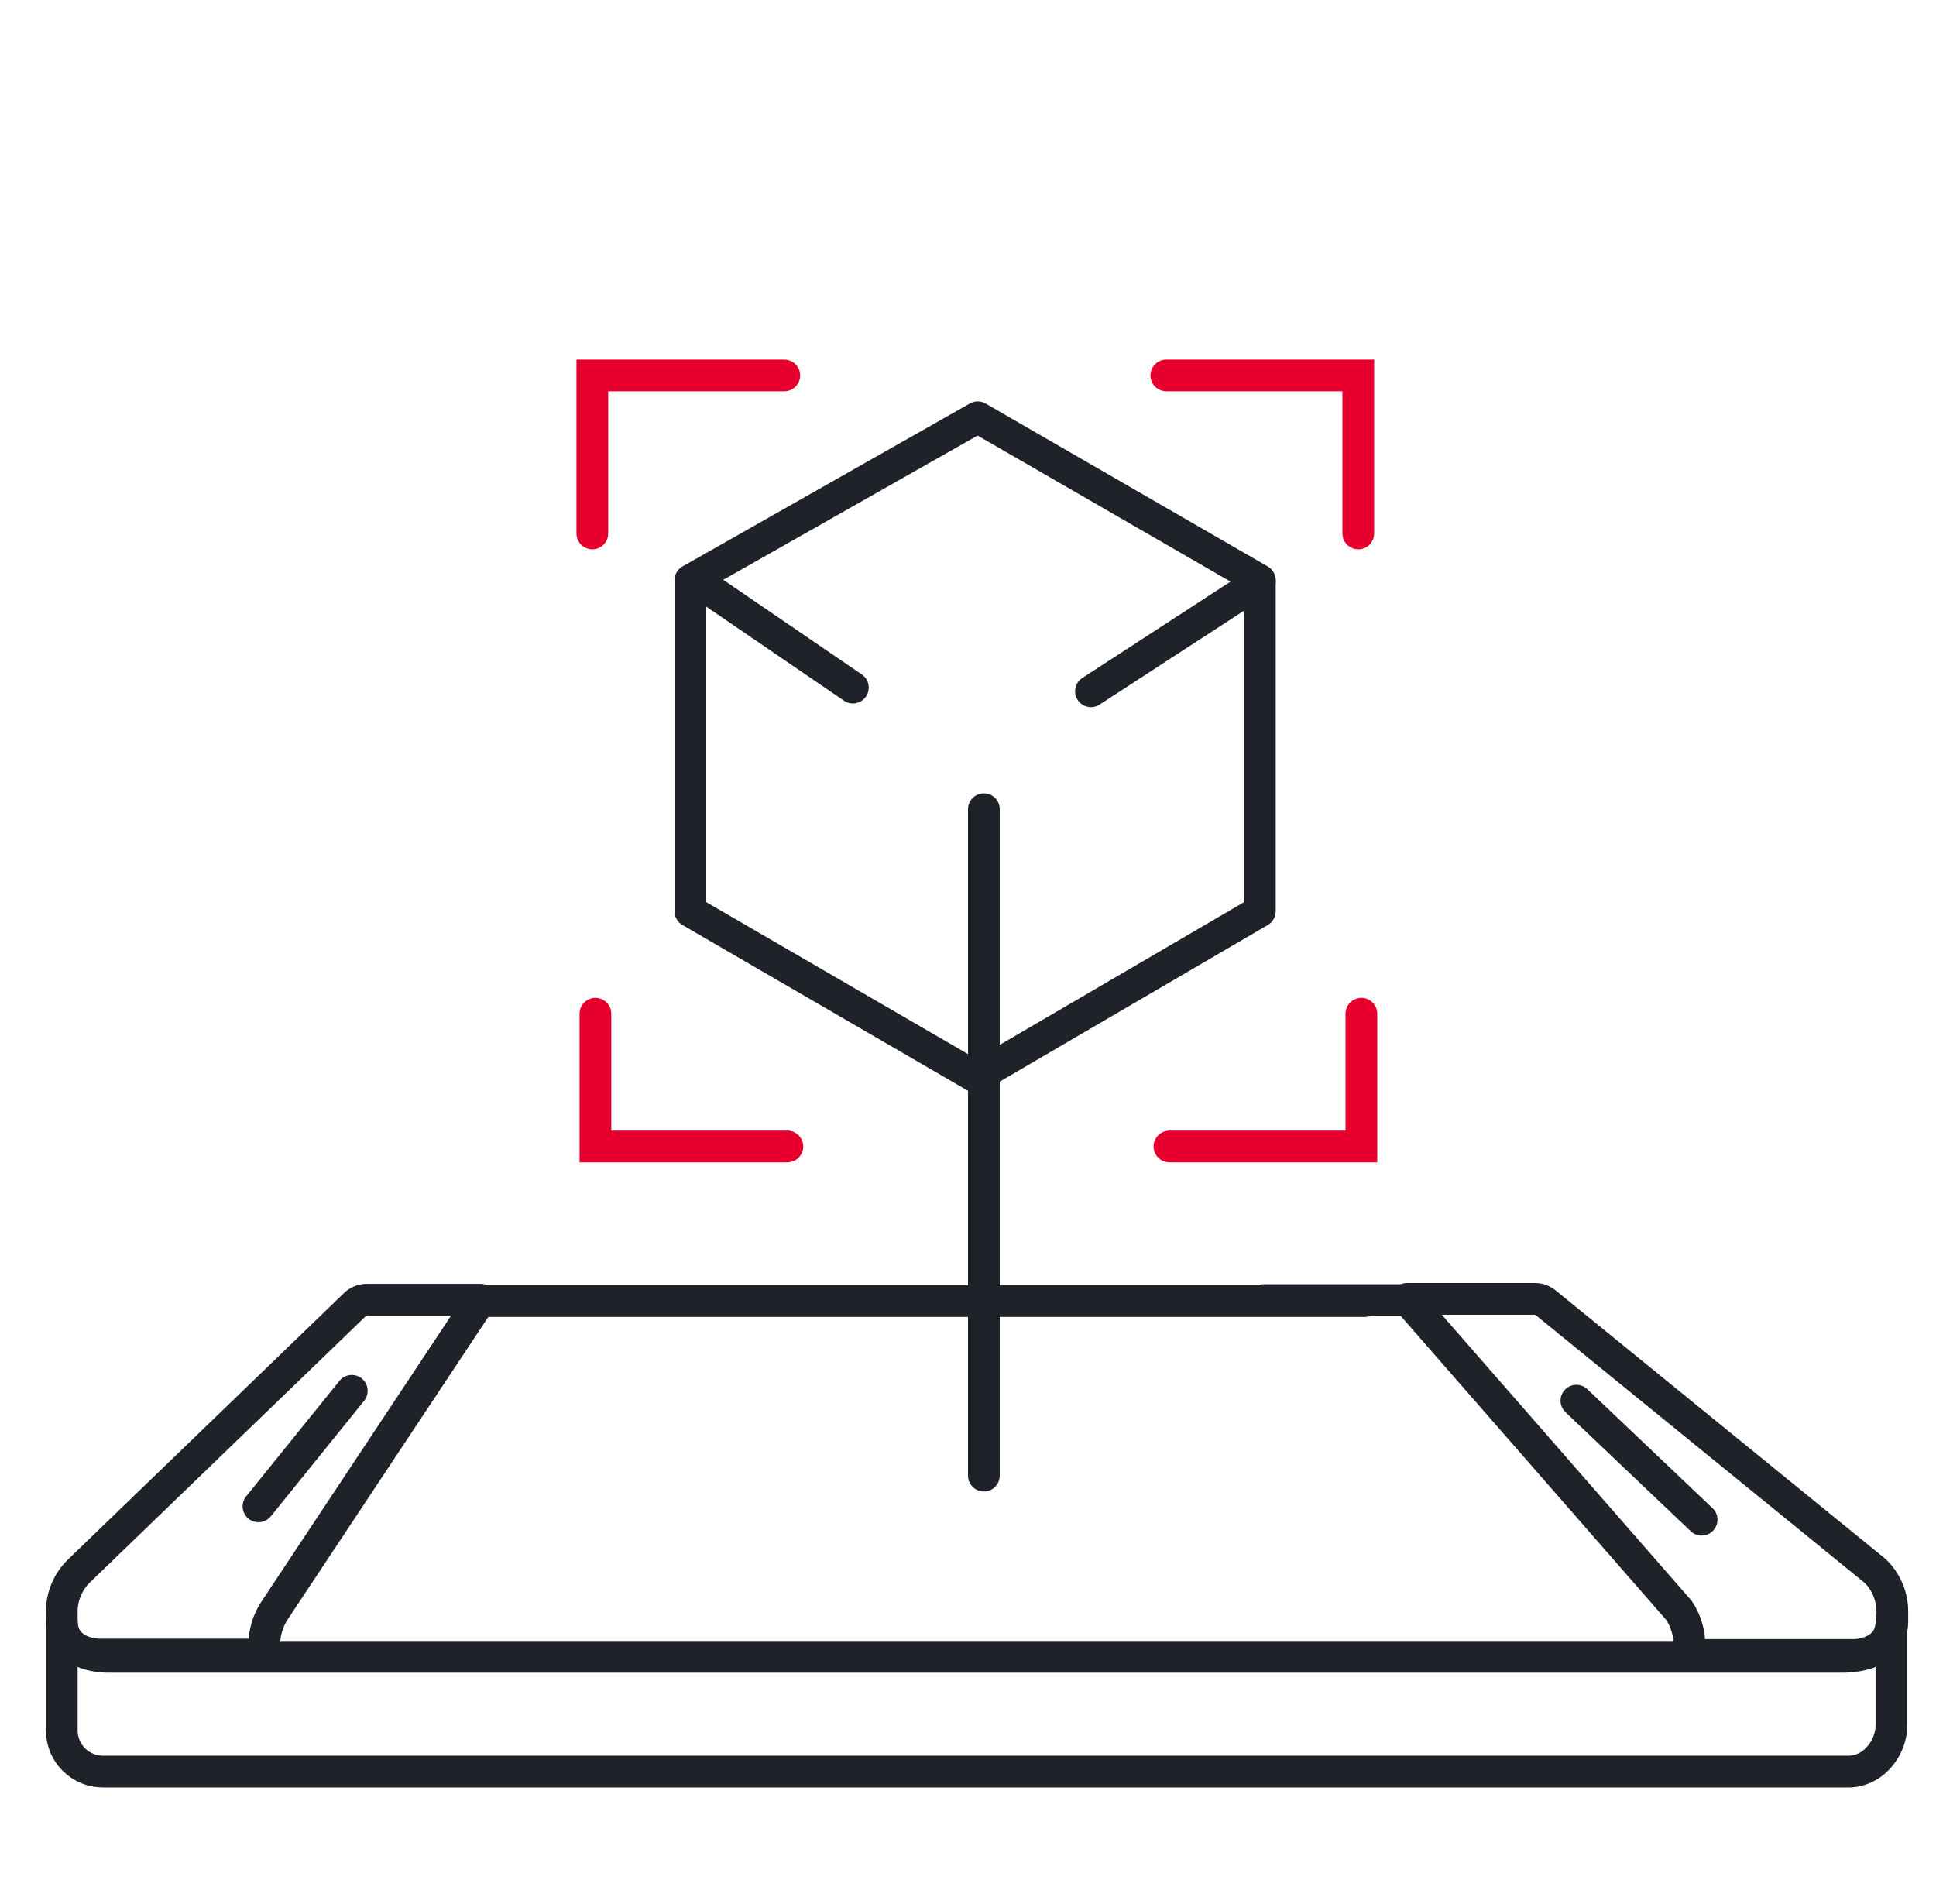 <svg width="122" height="120" viewBox="0 0 122 120" fill="none" xmlns="http://www.w3.org/2000/svg">
<path d="M116.237 104.422H6.853C5.814 104.422 3.893 104.06 3.893 102.171V109.001C3.885 109.351 3.947 109.7 4.078 110.026C4.208 110.352 4.404 110.647 4.653 110.895C4.902 111.143 5.199 111.338 5.525 111.469C5.852 111.599 6.202 111.661 6.554 111.652H116.627C117.257 111.604 117.847 111.328 118.288 110.876C118.581 110.58 118.813 110.228 118.969 109.842C119.125 109.455 119.202 109.042 119.196 108.626V102.158C119.196 104.098 117.276 104.383 116.237 104.422Z" stroke="#1F2228" stroke-width="2" stroke-linecap="round" stroke-linejoin="round"/>
<path d="M3.893 102.17V101.601C3.889 101.119 3.982 100.642 4.167 100.198C4.352 99.753 4.625 99.35 4.971 99.014L22.388 82.199C22.585 82.015 22.845 81.914 23.115 81.914H30.292L17.313 101.484C16.882 102.137 16.652 102.902 16.651 103.683V104.278H6.268C6.268 104.278 3.893 104.304 3.893 102.17Z" stroke="#1F2228" stroke-width="2" stroke-linecap="round" stroke-linejoin="round"/>
<path d="M119.248 102.17V101.601C119.253 101.12 119.16 100.642 118.975 100.198C118.79 99.753 118.516 99.35 118.171 99.014L97.405 82.108C97.207 81.939 96.952 81.851 96.691 81.862H88.658L105.816 101.51C106.243 102.164 106.469 102.929 106.464 103.709V104.304H116.847C116.847 104.304 119.248 104.304 119.248 102.17Z" stroke="#1F2228" stroke-width="2" stroke-linecap="round" stroke-linejoin="round"/>
<path d="M107.23 95.779L99.339 88.277" stroke="#1F2228" stroke-width="2" stroke-linecap="round" stroke-linejoin="round"/>
<path d="M86 82H30" stroke="#1F2228" stroke-width="2" stroke-linecap="round" stroke-linejoin="round"/>
<path d="M89.06 81.939H79.624" stroke="#1F2228" stroke-width="2" stroke-linecap="round" stroke-linejoin="round"/>
<path d="M16.288 94.939L22.168 87.656" stroke="#1F2228" stroke-width="2" stroke-linecap="round" stroke-linejoin="round"/>
<path d="M73.693 72.257H85.789V63.889" stroke="#E7002E" stroke-width="2" stroke-miterlimit="10" stroke-linecap="round"/>
<path d="M49.617 72.257H37.521V63.889" stroke="#E7002E" stroke-width="2" stroke-miterlimit="10" stroke-linecap="round"/>
<path d="M73.498 23.662H85.594V33.622" stroke="#E7002E" stroke-width="2" stroke-miterlimit="10" stroke-linecap="round"/>
<path d="M49.423 23.662H37.327V33.622" stroke="#E7002E" stroke-width="2" stroke-miterlimit="10" stroke-linecap="round"/>
<path d="M79.391 57.433L61.506 67.884L43.505 57.433V36.569L61.61 26.299L79.391 36.569V57.433Z" stroke="#1F2228" stroke-width="2" stroke-linecap="round" stroke-linejoin="round"/>
<path d="M68.748 43.567L79.391 36.647" stroke="#1F2228" stroke-width="2" stroke-linecap="round" stroke-linejoin="round"/>
<path d="M53.745 43.334L43.959 36.647" stroke="#1F2228" stroke-width="2" stroke-linecap="round" stroke-linejoin="round"/>
<path d="M62 51L62 93" stroke="#1F2228" stroke-width="2" stroke-linecap="round" stroke-linejoin="round"/>
</svg>

